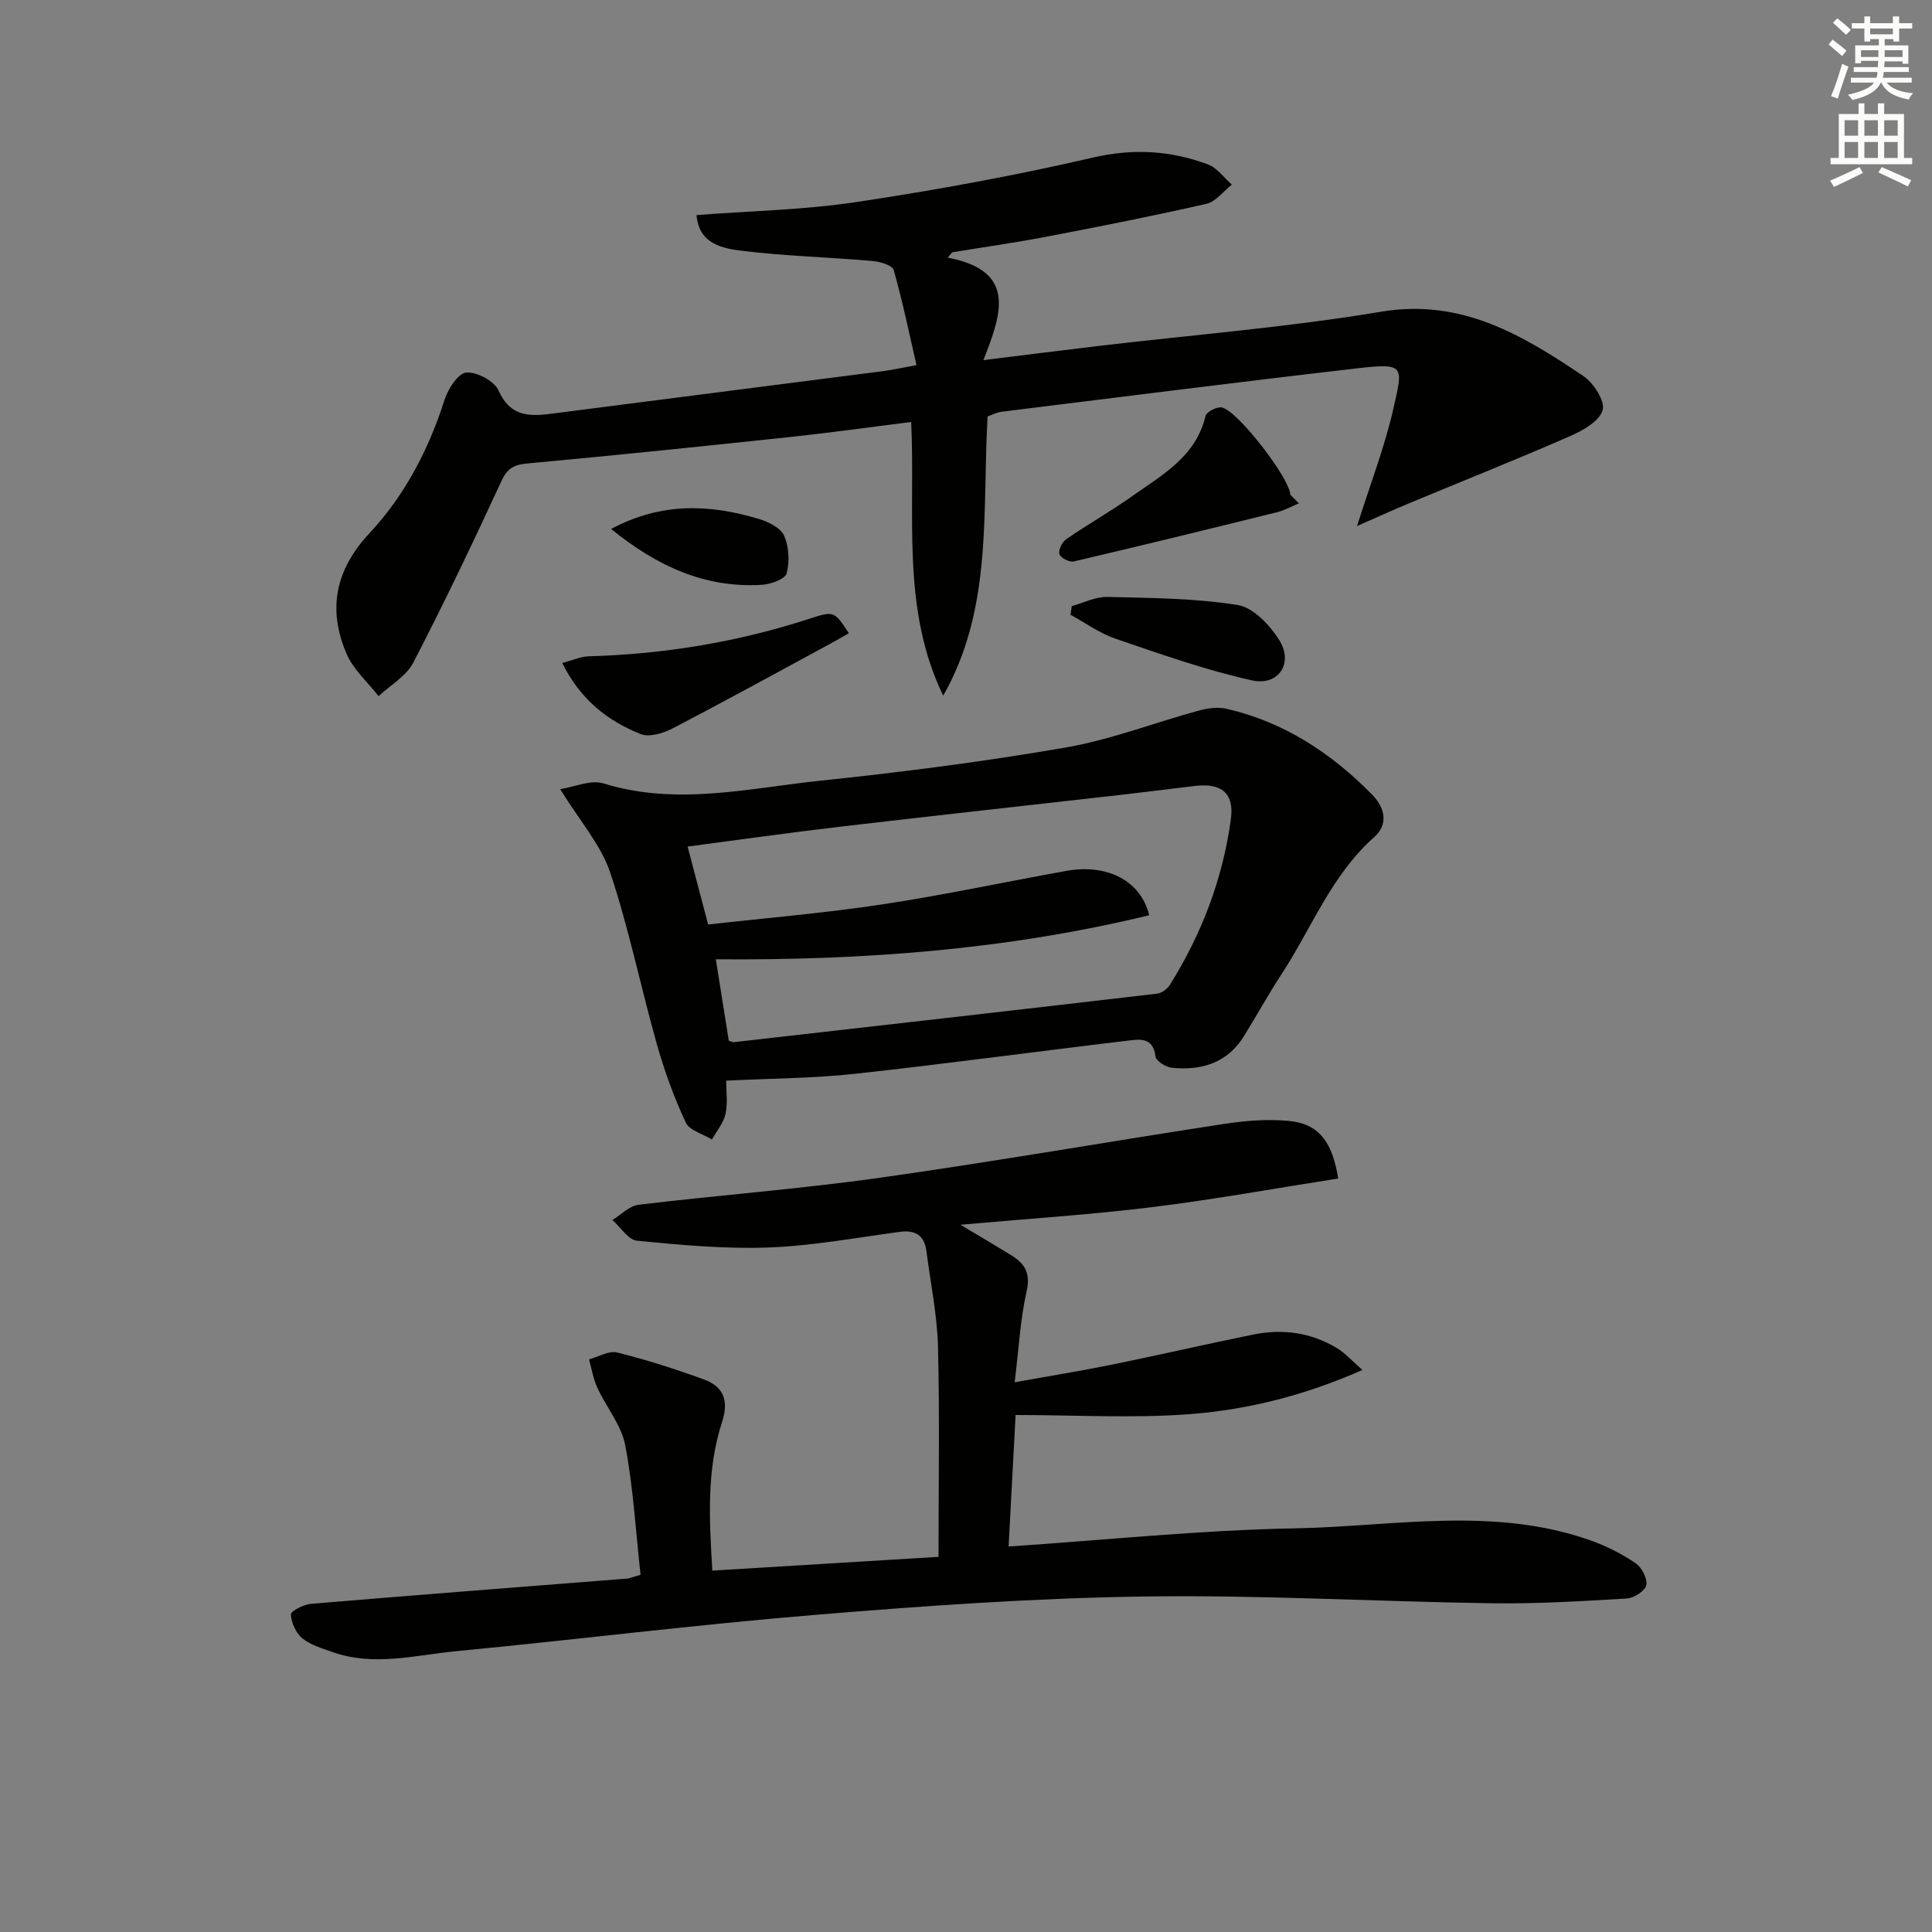 <svg enable-background="new 0 0 400 400" viewBox="0 0 400 400" xmlns="http://www.w3.org/2000/svg"><rect x="0" y="0" width="400" height="400" fill="#808080" stroke="none"/><g fill="#010100"><path d="m132.62 326.05c-1-9.08-1.51-18.06-3.17-26.82-.8-4.18-3.92-7.88-5.77-11.9-.85-1.84-1.17-3.92-1.73-5.89 1.95-.52 4.1-1.84 5.82-1.42 6.08 1.51 12.08 3.43 17.97 5.58 4.06 1.48 5.2 4.38 3.76 8.8-3.21 9.82-2.68 19.95-2.02 30.78 15.96-.97 31.45-1.92 46.83-2.85 0-14.92.25-29.22-.11-43.51-.17-6.6-1.54-13.17-2.39-19.75-.42-3.25-2.22-4.47-5.5-4.03-9.06 1.21-18.11 2.9-27.21 3.24-9.04.33-18.16-.52-27.2-1.4-1.83-.18-3.41-2.8-5.11-4.29 1.8-1.09 3.52-2.93 5.43-3.16 16.66-2 33.42-3.26 50.02-5.6 23.82-3.36 47.52-7.52 71.3-11.15 4.39-.67 8.96-1.02 13.35-.6 6.02.58 8.94 4.14 10.17 11.92-12.84 2-25.66 4.34-38.57 5.93-12.78 1.57-25.65 2.39-39.64 3.64 4.16 2.49 7.38 4.38 10.56 6.34 2.78 1.72 3.99 3.71 3.14 7.44-1.31 5.78-1.61 11.8-2.47 18.83 7.11-1.28 13.71-2.34 20.26-3.67 9.74-1.98 19.43-4.24 29.17-6.21 6.07-1.23 11.95-.42 17.3 2.82 1.72 1.04 3.11 2.64 5.27 4.52-12 5.28-23.63 8.19-35.47 9.12-11.86.93-23.85.2-36.34.2-.5 9.37-.98 18.4-1.45 27.23 20.16-1.35 39.66-3.4 59.2-3.76 20.46-.38 41.2-4.65 61.36 2.52 3.24 1.15 6.41 2.77 9.25 4.69 1.27.86 2.48 3.18 2.22 4.54-.23 1.18-2.54 2.68-4.01 2.77-9.27.55-18.57 1.12-27.85.99-24.12-.34-48.24-1.76-72.34-1.4-22.59.33-45.2 1.93-67.73 3.79-24.83 2.04-49.57 5.14-74.38 7.52-8.52.82-17.11 3.22-25.67.2-2.17-.77-4.55-1.45-6.27-2.85-1.33-1.09-2.28-3.21-2.38-4.94-.04-.67 2.63-2.08 4.14-2.2 21.86-1.84 43.73-3.51 65.6-5.24.47-.08.93-.29 2.66-.77z"/><path d="m196.21 53.34c14.39 2.73 11.15 11.66 7.39 21.22 8.68-1.07 16.33-2.04 23.99-2.95 19.45-2.3 39.03-3.84 58.33-7.07 16.68-2.79 29.29 4.83 41.88 13.3 2.13 1.43 4.56 5.21 4.01 7.08-.66 2.28-4.09 4.22-6.73 5.37-11.07 4.84-22.3 9.31-33.46 13.96-3.28 1.36-6.51 2.84-10.66 4.66 2.81-8.89 5.74-16.42 7.5-24.21 1.98-8.73 2.54-9.59-6.94-8.5-24.74 2.85-49.45 5.99-74.17 9.05-.96.12-1.87.61-2.88.96-1.13 19.62 1.13 39.72-9.19 57.82-8.75-18.05-5.73-37.32-6.63-56.66-8.5 1.06-16.65 2.21-24.82 3.08-18.16 1.93-36.32 3.82-54.51 5.49-2.81.26-4.22.89-5.49 3.63-5.85 12.67-11.86 25.27-18.28 37.65-1.45 2.79-4.73 4.63-7.17 6.91-2.25-2.9-5.22-5.49-6.62-8.75-3.95-9.19-2.36-17.39 4.74-24.99 7.32-7.84 12.25-17.3 15.54-27.62.72-2.25 2.82-5.51 4.5-5.64 2.2-.17 5.81 1.76 6.69 3.73 2.67 5.95 7.12 5.29 12 4.66 22.56-2.92 45.12-5.78 67.68-8.69 1.8-.23 3.58-.64 6.84-1.23-1.56-6.75-2.89-13.3-4.72-19.7-.28-.98-2.8-1.72-4.35-1.86-9.25-.81-18.58-1.03-27.78-2.2-6.2-.79-8.29-3.23-8.7-7.31 11.07-.85 22.24-1.06 33.2-2.71 16.38-2.47 32.72-5.45 48.85-9.19 8.37-1.94 16.09-1.47 23.83 1.4 1.91.71 3.32 2.76 4.96 4.19-1.74 1.37-3.31 3.53-5.26 3.98-10.99 2.51-22.07 4.69-33.14 6.81-6.46 1.24-12.99 2.16-19.49 3.22-.32.39-.63.75-.94 1.11z"/><path d="m115.98 163.38c2.94-.44 6.32-2 8.97-1.18 15.09 4.68 29.99 1 44.86-.56 16.99-1.78 33.97-3.96 50.8-6.87 9.36-1.62 18.39-5.14 27.61-7.66 1.83-.5 3.95-.78 5.75-.36 11.87 2.73 21.64 9.16 30.09 17.74 2.68 2.72 3.46 6.16.45 8.83-8.85 7.84-12.92 18.8-19.16 28.34-2.72 4.17-5.14 8.53-7.75 12.78-3.47 5.66-8.85 7.26-15.03 6.62-1.23-.13-3.22-1.4-3.33-2.33-.51-4.17-3.48-3.54-5.95-3.25-18.77 2.23-37.51 4.79-56.3 6.84-8.55.93-17.2.95-26.65 1.42 0 2.01.37 4.52-.12 6.84-.4 1.89-1.84 3.57-2.82 5.34-1.87-1.15-4.67-1.87-5.44-3.54-2.43-5.23-4.42-10.72-5.99-16.28-3.33-11.79-5.76-23.87-9.64-35.47-1.92-5.71-6.26-10.61-10.35-17.25zm32.22 35.23c.94 5.88 1.82 11.4 2.69 16.86.47.13.8.33 1.1.29 29.18-3.31 58.37-6.62 87.54-10.03.97-.11 2.15-.97 2.68-1.82 6.6-10.55 10.96-22 12.63-34.32.73-5.4-1.97-7.52-7.44-6.87-4.95.59-9.89 1.22-14.83 1.79-19.46 2.21-38.93 4.34-58.38 6.62-10.68 1.25-21.33 2.77-31.83 4.14 1.39 5.26 2.72 10.33 4.25 16.14 12.07-1.36 24.13-2.36 36.07-4.17 12.77-1.93 25.43-4.66 38.15-6.94 8.32-1.49 15.35 1.97 17.1 9.19-29.45 7.15-59.32 9.36-89.73 9.12z"/><path d="m268.93 104.21c-1.52.63-2.99 1.46-4.58 1.85-14.01 3.47-28.03 6.91-42.09 10.19-.87.2-2.72-.78-2.93-1.53-.24-.86.57-2.5 1.42-3.09 4.52-3.11 9.31-5.82 13.78-8.99 6.18-4.38 13.1-8.15 15.06-16.53.2-.84 2.36-1.96 3.37-1.75 3.36.69 14.15 14.81 14.18 18.06.6.6 1.2 1.2 1.79 1.79z"/><path d="m116.41 137.26c2.17-.57 3.81-1.33 5.47-1.38 15.69-.44 31-2.97 45.93-7.85 4.87-1.59 4.97-1.44 7.94 3.07-1.26.71-2.47 1.43-3.71 2.1-10.93 5.92-21.83 11.91-32.86 17.65-1.91.99-4.76 1.83-6.53 1.13-6.87-2.73-12.51-7.15-16.24-14.72z"/><path d="m221.9 125.49c2.44-.67 4.9-1.96 7.33-1.9 9.03.21 18.14.26 27.02 1.67 3.22.51 6.66 4.16 8.6 7.25 3 4.78-.11 9.58-5.67 8.35-9.59-2.13-18.93-5.45-28.25-8.63-3.28-1.12-6.21-3.27-9.3-4.95.08-.6.18-1.2.27-1.79z"/><path d="m126.52 109.52c10.45-5.6 20.5-5.11 30.59-2.08 1.97.59 4.49 1.82 5.22 3.45 1.02 2.29 1.18 5.37.54 7.81-.31 1.18-3.24 2.26-5.04 2.37-11.92.76-21.88-3.92-31.31-11.55z"/></g><path d="m378.6 9.2.8-1c.9.7 1.9 1.4 2.9 2.3l-.9 1.1c-1.1-.9-2-1.7-2.8-2.4zm.5 10.7c.9-2.1 1.6-4.3 2.3-6.7.4.2.8.4 1.3.6-.7 2.1-1.5 4.2-2.2 6.6zm.4-15.2.9-.9c1 .8 2 1.6 2.8 2.4l-1 1c-1-.9-1.9-1.8-2.7-2.5zm12.5-1.3h1.2v1.4h2.7v1.1h-2.7v2.7h-1.2v-.5h-1.8v1.3h4.9v3.8h-1.2v-.5h-3.7c0 .4-.1.9-.1 1.2h5.1v1h-5.2c0 .5-.1.9-.2 1.2h6v1h-5.2c1.1 1.3 2.9 2 5.5 2.2-.4.4-.7.8-.9 1.3-2.9-.5-4.8-1.6-5.7-3.5h-.1c-.8 1.7-2.7 2.9-5.9 3.6-.2-.4-.6-.8-.9-1.1 2.8-.6 4.6-1.4 5.4-2.5h-4.8v-1h5.3c.1-.3.2-.7.2-1.2h-4.9v-1h5c0-.4 0-.8.1-1.3h-3.6v.5h-1.2v-3.7h4.9v-1.3h-1.8v.5h-1.2v-2.7h-2.6v-1.1h2.6v-1.4h1.2v1.4h4.7v-1.4zm-6.7 8.4h3.6c0-.4 0-.9 0-1.4h-3.6zm1.9-4.7h4.7v-1.2h-4.7zm6.7 3.3h-3.7v1.4h3.7z" fill="#fbfcfa"/><path d="m384.7 21.4h1.3v2.2h2.8v-2.2h1.3v2.2h4.1v9.1h1.7v1.3h-16.9v-1.3h1.7v-9.1h4.1v-2.2zm.3 13.2.7 1.2c-1.8.9-3.8 1.9-6 2.9-.2-.4-.5-.8-.8-1.3 2.4-1 4.4-2 6.1-2.8zm-3.1-6.5h2.8v-3.2h-2.8zm0 4.6h2.8v-3.3h-2.8zm4.1-4.6h2.8v-3.2h-2.8zm0 4.6h2.8v-3.3h-2.8v3.2zm3.6 1.9c2.1.9 4.1 1.8 6.1 2.7l-.7 1.3c-2.2-1.1-4.2-2-6.1-2.9zm3.3-9.7h-2.8v3.2h2.8zm-2.8 7.8h2.8v-3.3h-2.8z" fill="#fbfcfa"/></svg>